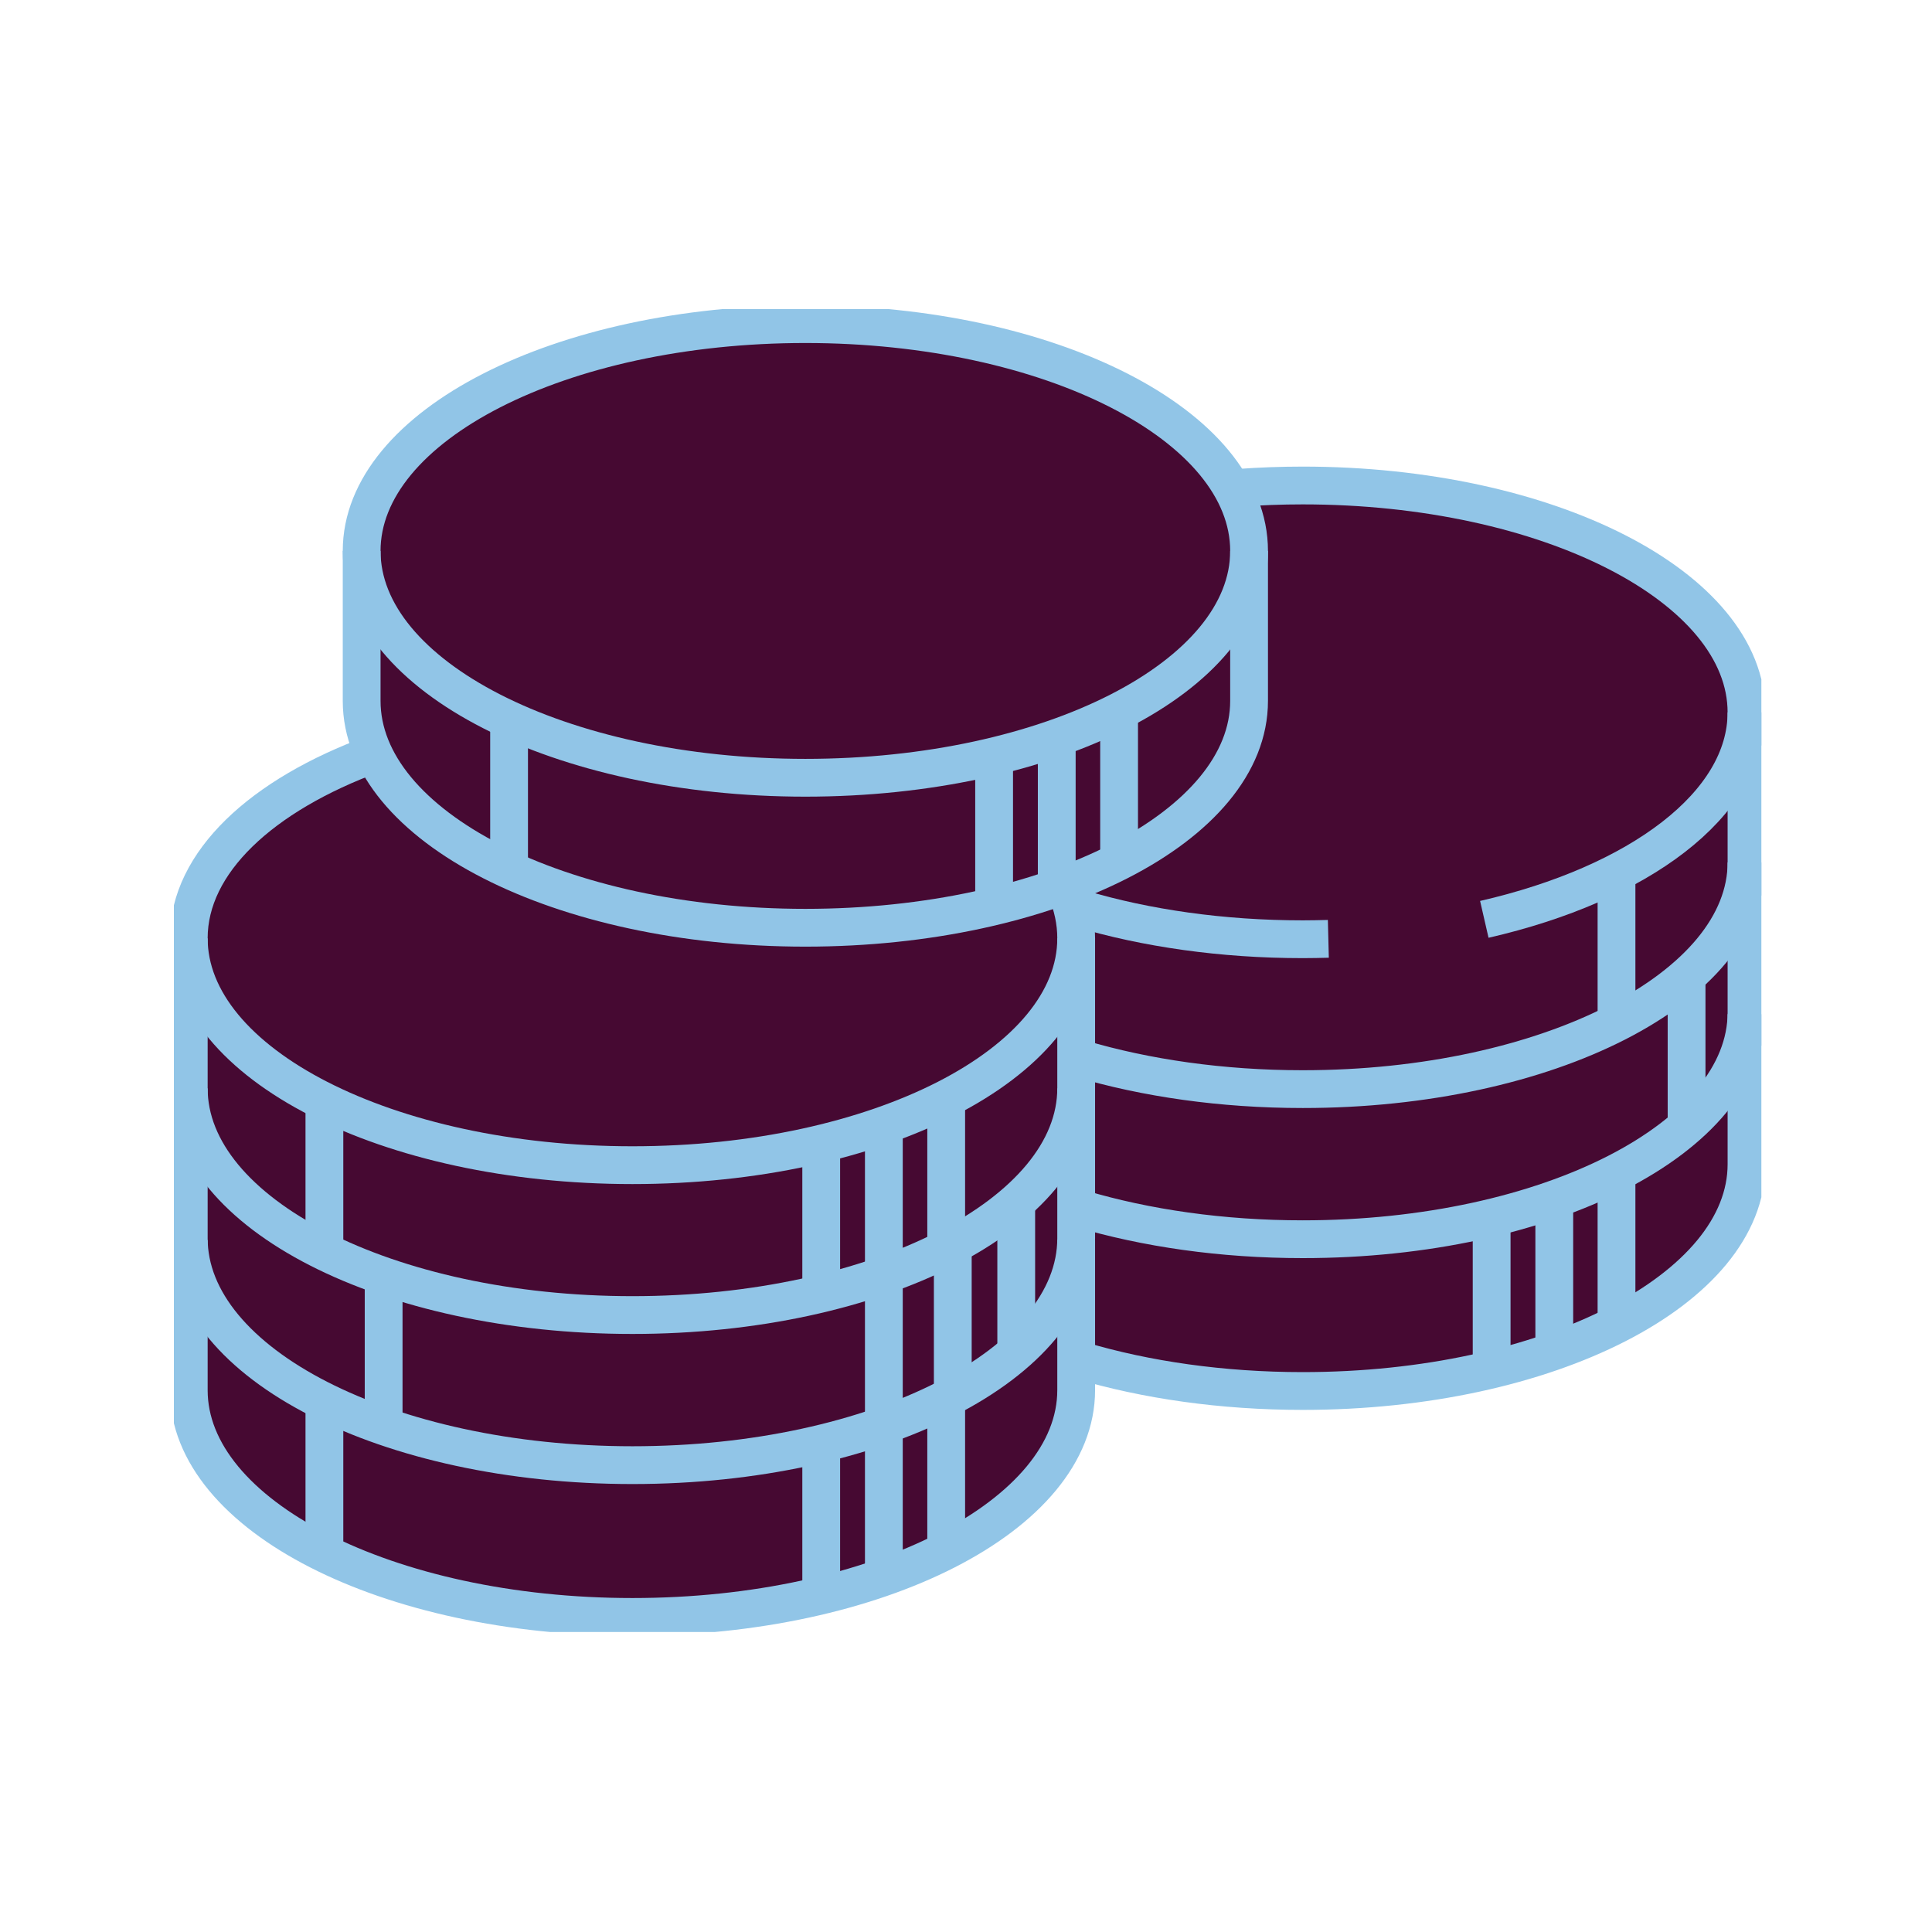 <svg width="100" height="100" viewBox="0 0 100 100" fill="none" xmlns="http://www.w3.org/2000/svg">
<g clip-path="url(#clip0_179_1539)">
<path d="M67.432 24.41C66.324 24.41 65.206 24.451 64.114 24.529C61.026 19.553 52.276 16.057 41.685 16.057C28.433 16.057 18.052 21.529 18.052 28.516V36.28C18.052 37.076 18.196 37.852 18.452 38.602C12.508 40.96 9.107 44.56 9.107 48.563V56.327V64.09C9.107 64.121 9.107 64.152 9.107 64.183V71.946C9.107 78.934 19.488 84.406 32.741 84.406C45.994 84.406 56.374 78.934 56.374 71.946V71.279C59.759 72.215 63.57 72.712 67.442 72.712C80.695 72.712 91.076 67.24 91.076 60.252V52.484C91.076 52.453 91.076 52.422 91.076 52.391V36.859C91.076 29.871 80.695 24.399 67.442 24.399L67.432 24.41Z" fill="#460932"/>
<path d="M41.685 40.257C54.37 40.257 64.652 35 64.652 28.516C64.652 22.032 54.37 16.776 41.685 16.776C29.001 16.776 18.719 22.032 18.719 28.516C18.719 35 29.001 40.257 41.685 40.257Z" stroke="#91C5E7" stroke-width="1.956" stroke-miterlimit="10"/>
<path d="M64.652 28.516V36.279C64.652 42.765 54.369 48.02 41.685 48.02C29.002 48.02 18.719 42.765 18.719 36.279V28.516" stroke="#91C5E7" stroke-width="1.956" stroke-miterlimit="10"/>
<path d="M57.924 36.823V44.586" stroke="#91C5E7" stroke-width="1.956" stroke-miterlimit="10"/>
<path d="M54.697 38.271V46.039" stroke="#91C5E7" stroke-width="1.956" stroke-miterlimit="10"/>
<path d="M51.455 39.496V47.265" stroke="#91C5E7" stroke-width="1.956" stroke-miterlimit="10"/>
<path d="M26.35 36.823V44.586" stroke="#91C5E7" stroke-width="1.956" stroke-miterlimit="10"/>
<path d="M55.169 46.039C55.518 46.851 55.703 47.699 55.703 48.568C55.703 55.054 45.42 60.309 32.736 60.309C20.053 60.309 9.77 55.049 9.77 48.563C9.77 44.632 13.549 41.151 19.35 39.021" stroke="#91C5E7" stroke-width="1.956" stroke-miterlimit="10"/>
<path d="M55.703 48.563V56.327C55.703 62.812 45.42 68.067 32.736 68.067C20.053 68.067 9.77 62.818 9.77 56.332V48.568" stroke="#91C5E7" stroke-width="1.956" stroke-miterlimit="10"/>
<path d="M48.975 56.87V64.633" stroke="#91C5E7" stroke-width="1.956" stroke-miterlimit="10"/>
<path d="M45.748 58.318V66.086" stroke="#91C5E7" stroke-width="1.956" stroke-miterlimit="10"/>
<path d="M42.506 59.544V67.312" stroke="#91C5E7" stroke-width="1.956" stroke-miterlimit="10"/>
<path d="M16.791 56.87V64.633" stroke="#91C5E7" stroke-width="1.956" stroke-miterlimit="10"/>
<path d="M55.703 56.332V64.095C55.703 70.581 45.42 75.836 32.736 75.836C20.053 75.836 9.77 70.581 9.77 64.095V56.332" stroke="#91C5E7" stroke-width="1.956" stroke-miterlimit="10"/>
<path d="M52.6 62.626V70.395" stroke="#91C5E7" stroke-width="1.956" stroke-miterlimit="10"/>
<path d="M49.316 64.633V72.401" stroke="#91C5E7" stroke-width="1.956" stroke-miterlimit="10"/>
<path d="M45.748 65.611V73.374" stroke="#91C5E7" stroke-width="1.956" stroke-miterlimit="10"/>
<path d="M19.857 66.086V73.85" stroke="#91C5E7" stroke-width="1.956" stroke-miterlimit="10"/>
<path d="M55.703 64.188V71.952C55.703 78.437 45.42 83.692 32.736 83.692C20.053 83.692 9.77 78.442 9.77 71.957V64.193" stroke="#91C5E7" stroke-width="1.956" stroke-miterlimit="10"/>
<path d="M48.975 72.494V80.258" stroke="#91C5E7" stroke-width="1.956" stroke-miterlimit="10"/>
<path d="M45.748 73.943V81.711" stroke="#91C5E7" stroke-width="1.956" stroke-miterlimit="10"/>
<path d="M42.506 75.169V82.937" stroke="#91C5E7" stroke-width="1.956" stroke-miterlimit="10"/>
<path d="M16.791 72.494V80.258" stroke="#91C5E7" stroke-width="1.956" stroke-miterlimit="10"/>
<path d="M68.755 48.594C68.32 48.605 67.879 48.615 67.432 48.615C63.242 48.615 59.313 48.041 55.934 47.038" stroke="#91C5E7" stroke-width="1.956" stroke-miterlimit="10"/>
<path d="M64.154 25.248C65.226 25.17 66.319 25.129 67.432 25.129C80.115 25.129 90.398 30.384 90.398 36.869C90.398 41.643 84.828 45.75 76.828 47.586" stroke="#91C5E7" stroke-width="1.956" stroke-miterlimit="10"/>
<path d="M90.399 36.869V44.633C90.399 51.118 80.115 56.373 67.432 56.373C63.237 56.373 59.303 55.799 55.918 54.796" stroke="#91C5E7" stroke-width="1.956" stroke-miterlimit="10"/>
<path d="M83.67 45.176V52.939" stroke="#91C5E7" stroke-width="1.956" stroke-miterlimit="10"/>
<path d="M90.399 44.638V52.401C90.399 58.887 80.116 64.142 67.432 64.142C63.242 64.142 59.313 63.568 55.934 62.564" stroke="#91C5E7" stroke-width="1.956" stroke-miterlimit="10"/>
<path d="M87.297 50.932V58.696" stroke="#91C5E7" stroke-width="1.956" stroke-miterlimit="10"/>
<path d="M90.399 52.494V60.258C90.399 66.743 80.116 71.998 67.432 71.998C63.242 71.998 59.313 71.424 55.934 70.421" stroke="#91C5E7" stroke-width="1.956" stroke-miterlimit="10"/>
<path d="M83.67 60.8V68.564" stroke="#91C5E7" stroke-width="1.956" stroke-miterlimit="10"/>
<path d="M80.449 62.249V70.012" stroke="#91C5E7" stroke-width="1.956" stroke-miterlimit="10"/>
<path d="M77.207 63.474V71.238" stroke="#91C5E7" stroke-width="1.956" stroke-miterlimit="10"/>
</g>
<defs>
<clipPath id="clip0_179_1539">
<rect width="82.168" height="68.473" fill="white" transform="translate(9 16)"/>
</clipPath>
</defs>
</svg>
